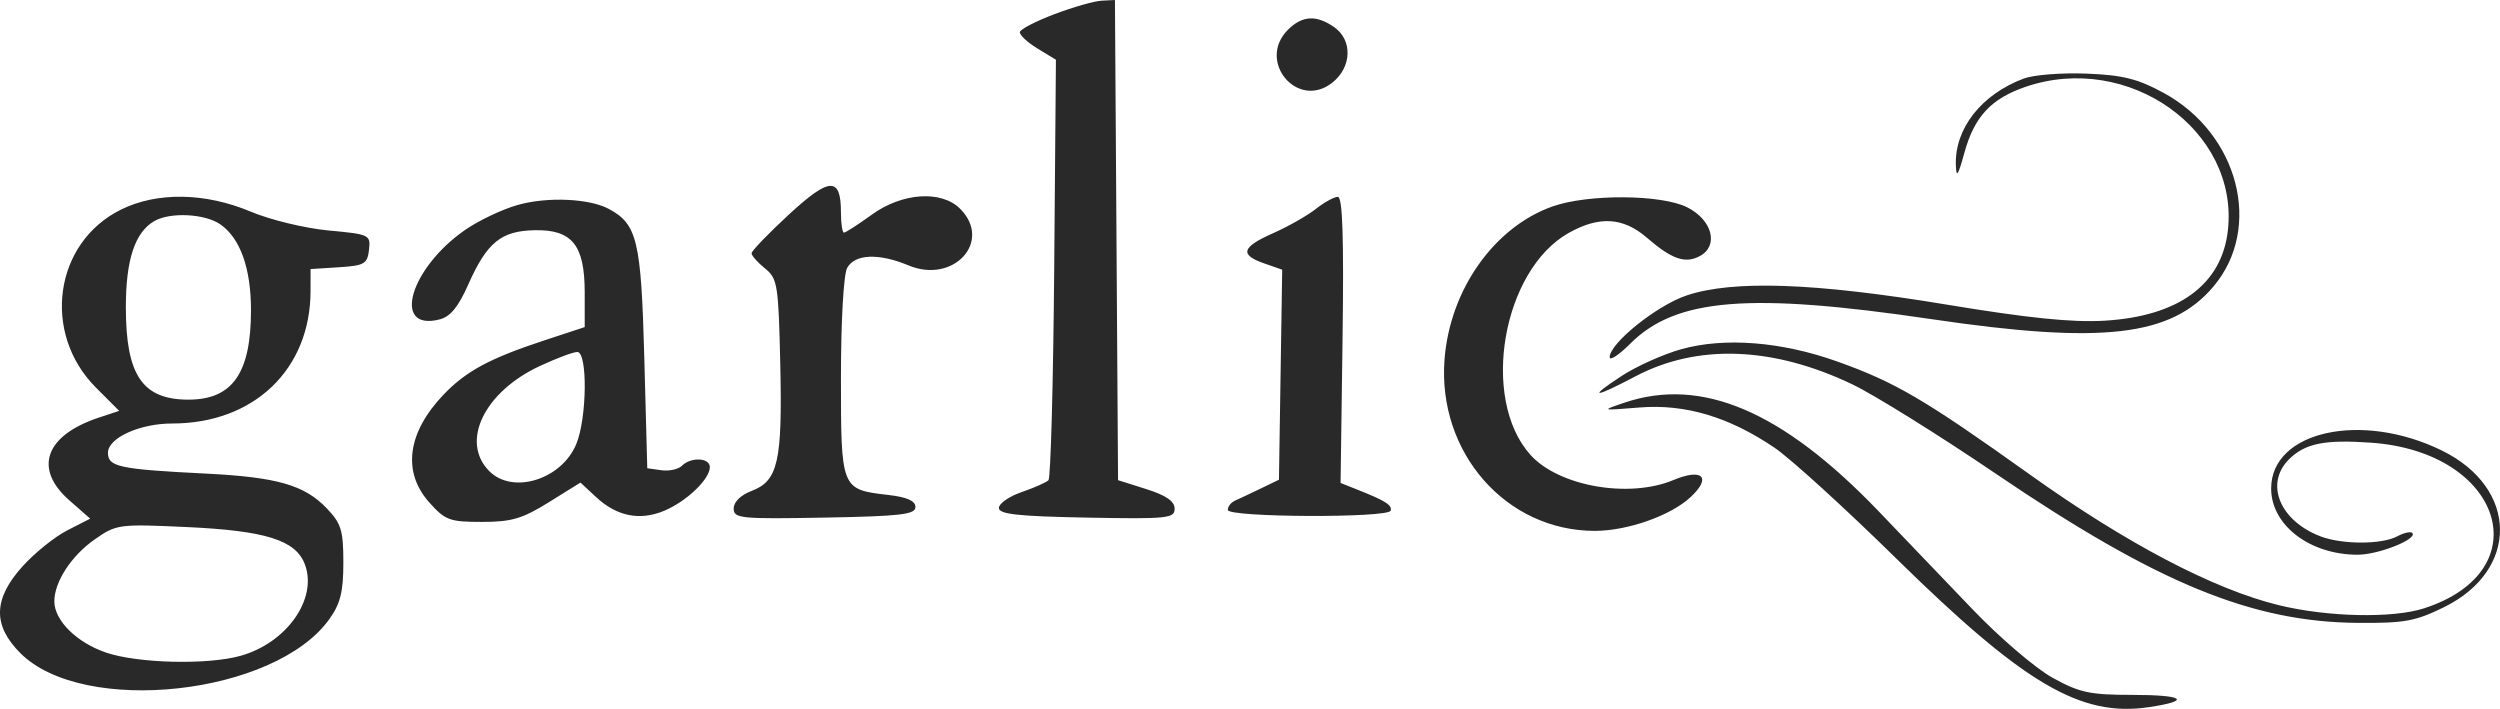 <svg xmlns="http://www.w3.org/2000/svg" width="857" height="243" viewBox="0 0 857 243" fill="none"><path fill-rule="evenodd" clip-rule="evenodd" d="M361.51 4.838C355.159 7.238 349.809 9.999 349.617 10.974C349.427 11.951 352.127 14.489 355.619 16.613L361.97 20.478L361.383 91.862C361.061 131.121 360.176 163.863 359.416 164.622C358.658 165.38 354.522 167.21 350.223 168.689C345.927 170.167 342.412 172.613 342.412 174.124C342.412 176.273 348.967 176.992 372.543 177.436C400.266 177.955 402.675 177.71 402.664 174.369C402.656 171.834 399.725 169.809 392.961 167.668L383.268 164.601L382.735 82.301L382.2 0L377.628 0.237C375.111 0.366 367.859 2.437 361.51 4.838ZM441.488 10.224C430.743 20.979 444.775 37.736 456.678 28.365C463.409 23.065 463.748 13.786 457.375 9.318C451.265 5.034 446.397 5.31 441.488 10.224ZM693.775 26.913C679.24 32.36 670.072 44.013 670.464 56.539C670.609 61.162 671.21 60.316 673.371 52.441C676.787 39.997 682.529 33.8 694.398 29.753C729.636 17.734 767.577 44.704 763.712 79.025C761.62 97.608 746.745 108.463 721.353 109.939C710.293 110.581 695.239 109.042 667.218 104.402C622.113 96.935 594.2 95.947 578.238 101.253C568.04 104.643 551.8 117.656 551.8 122.435C551.8 123.772 554.952 121.709 558.806 117.852C574.44 102.202 599.522 100.151 662.111 109.406C720.84 118.09 744.371 115.35 758.834 98.143C775.734 78.041 767.41 45.833 741.701 31.841C732.831 27.015 727.72 25.735 715.302 25.236C706.832 24.895 697.145 25.649 693.775 26.913ZM270.403 73.568C263.382 80.055 257.635 86.024 257.635 86.828C257.635 87.633 259.705 89.964 262.232 92.011C266.548 95.505 266.867 97.513 267.482 125.058C268.221 158.263 266.713 164.865 257.615 168.302C253.938 169.691 251.507 172.079 251.507 174.304C251.507 177.731 253.77 177.957 282.66 177.434C308.738 176.962 313.812 176.371 313.812 173.803C313.812 171.674 310.914 170.402 304.34 169.646C288.331 167.801 288.277 167.666 288.277 129.456C288.277 110.189 289.18 94.146 290.392 91.878C292.966 87.065 301.212 86.707 311.406 90.97C326.891 97.446 340.312 82.755 329.134 71.566C322.701 65.127 309.265 66.033 298.816 73.611C294.163 76.984 289.887 79.745 289.317 79.745C288.745 79.745 288.277 76.637 288.277 72.838C288.277 60.479 284.396 60.637 270.403 73.568ZM41.441 71.864C18.547 83.207 14.22 114.184 32.914 132.896L40.859 140.848L33.956 143.13C15.499 149.227 11.393 160.639 23.748 171.496L30.914 177.794L23.099 181.785C18.8 183.979 11.9 189.525 7.763 194.107C-2.33 205.289 -2.569 214.337 6.977 223.893C28.61 245.546 94.329 238.298 112.923 212.205C116.696 206.909 117.703 202.836 117.703 192.851C117.703 181.802 116.984 179.454 112.01 174.257C104.359 166.266 95.028 163.575 70.718 162.356C40.795 160.857 37.012 160.054 37.012 155.204C37.012 150.122 47.88 145.176 59.046 145.176C87.028 145.176 106.416 126.618 106.455 99.793L106.467 92.238L116.171 91.614C124.912 91.052 125.935 90.463 126.491 85.67C127.092 80.489 126.734 80.317 112.58 79C104.57 78.254 92.634 75.367 85.978 72.562C70.377 65.99 53.82 65.73 41.441 71.864ZM177.541 70.239C172.252 71.721 164.111 75.58 159.45 78.812C140.45 91.993 134.246 113.632 150.649 109.51C154.361 108.578 157.096 105.263 160.51 97.561C166.904 83.127 171.743 79.16 183.25 78.919C196.12 78.649 200.437 84.006 200.437 100.251V112.127L186.648 116.664C167.899 122.835 159.734 127.23 152.045 135.284C139.618 148.305 137.835 161.794 147.156 172.236C152.617 178.354 154.132 178.914 165.21 178.914C175.339 178.914 179.067 177.818 188.145 172.169L198.984 165.425L204.308 170.374C211.451 177.015 219.31 178.597 227.708 175.085C235.354 171.887 243.336 164.248 243.336 160.125C243.336 156.886 236.854 156.572 233.765 159.663C232.548 160.882 229.375 161.573 226.717 161.197L221.886 160.512L220.865 122.588C219.784 82.446 218.444 76.835 208.69 71.611C201.991 68.022 187.696 67.392 177.541 70.239ZM451.052 71.637C448.145 73.927 441.588 77.651 436.477 79.912C425.617 84.722 424.839 87.316 433.364 90.291L439.537 92.445L438.981 128.446L438.424 164.448L432.295 167.411C428.925 169.04 424.947 170.915 423.456 171.578C421.965 172.238 420.815 173.7 420.903 174.825C421.101 177.399 476.005 177.618 476.726 175.048C477.262 173.14 474.921 171.662 465.33 167.857L459.55 165.564L460.223 116.519C460.703 81.405 460.247 67.474 458.617 67.474C457.365 67.476 453.959 69.349 451.052 71.637ZM532.158 70.783C512.165 77.88 497.032 99.329 495.185 123.185C492.715 155.106 516.259 181.982 546.693 181.982C557.891 181.982 572.659 176.788 579.496 170.447C586.854 163.622 583.653 160.381 573.676 164.554C558.335 170.971 534.18 166.679 524.538 155.823C507.413 136.547 515.049 92.62 537.743 79.853C548.186 73.979 556.41 74.467 564.496 81.444C573.131 88.893 577.678 90.475 582.711 87.778C589.297 84.251 586.985 75.373 578.356 71.059C569.464 66.611 544.331 66.462 532.158 70.783ZM52.844 75.819C46.235 79.673 43.14 89.075 43.14 105.304C43.14 128.62 48.809 136.997 64.59 136.997C79.698 136.997 86.039 127.931 86.039 106.326C86.039 92.011 82.373 81.701 75.586 76.945C70.277 73.222 58.312 72.631 52.844 75.819ZM576.317 119.713C570.14 121.445 560.947 125.569 555.889 128.882C544.139 136.576 546.182 136.617 560.69 128.978C581.951 117.783 607.946 118.773 635.093 131.81C642.649 135.439 664.8 149.243 684.316 162.485C739.397 199.861 771.818 213.221 808.172 213.522C824.2 213.655 827.999 212.965 837.809 208.144C863.718 195.407 863.322 167.29 837.053 154.427C809.457 140.911 778.551 147.8 778.551 167.464C778.551 180.029 791.791 190.16 808.209 190.16C815.377 190.16 828.966 184.734 826.923 182.687C826.353 182.116 824.028 182.644 821.759 183.861C816.482 186.689 802.955 186.703 795.537 183.889C781.534 178.579 776.276 165.857 784.629 157.496C790.138 151.981 796.902 150.611 812.932 151.764C857.967 154.999 870.851 195.73 830.894 208.555C820.088 212.023 797.893 211.532 781.172 207.453C758.865 202.012 728.952 186.318 695.891 162.714C659.76 136.914 649.746 131.035 629.827 123.927C610.686 117.096 591.15 115.558 576.317 119.713ZM185.032 125.479C165.917 134.388 157.719 151.492 167.752 161.534C175.792 169.582 192.472 164.391 197.534 152.263C201.231 143.404 201.483 120.631 197.883 120.66C196.48 120.67 190.697 122.84 185.032 125.479ZM556.907 138.018C548.735 140.768 548.735 140.768 562.014 139.69C577.668 138.42 592.703 142.898 608.32 153.484C613.75 157.165 632.439 174.171 649.854 191.277C693.861 234.501 713.261 245.922 736.698 242.404C751.464 240.189 748.716 238.212 730.858 238.204C716.34 238.195 712.838 237.439 703.574 232.309C697.73 229.07 685.375 218.492 676.119 208.802C666.863 199.112 652.34 183.949 643.848 175.109C610.996 140.915 583.345 129.117 556.907 138.018ZM32.438 184.928C24.455 190.518 18.627 199.472 18.627 206.14C18.627 212.693 26.269 220.267 36.35 223.704C47.189 227.401 71.055 227.986 82.401 224.831C98.296 220.412 108.982 205.224 104.498 193.424C101.354 185.147 91.065 181.914 63.879 180.669C40.677 179.604 39.884 179.712 32.438 184.928Z" fill="#2A2929"></path></svg>